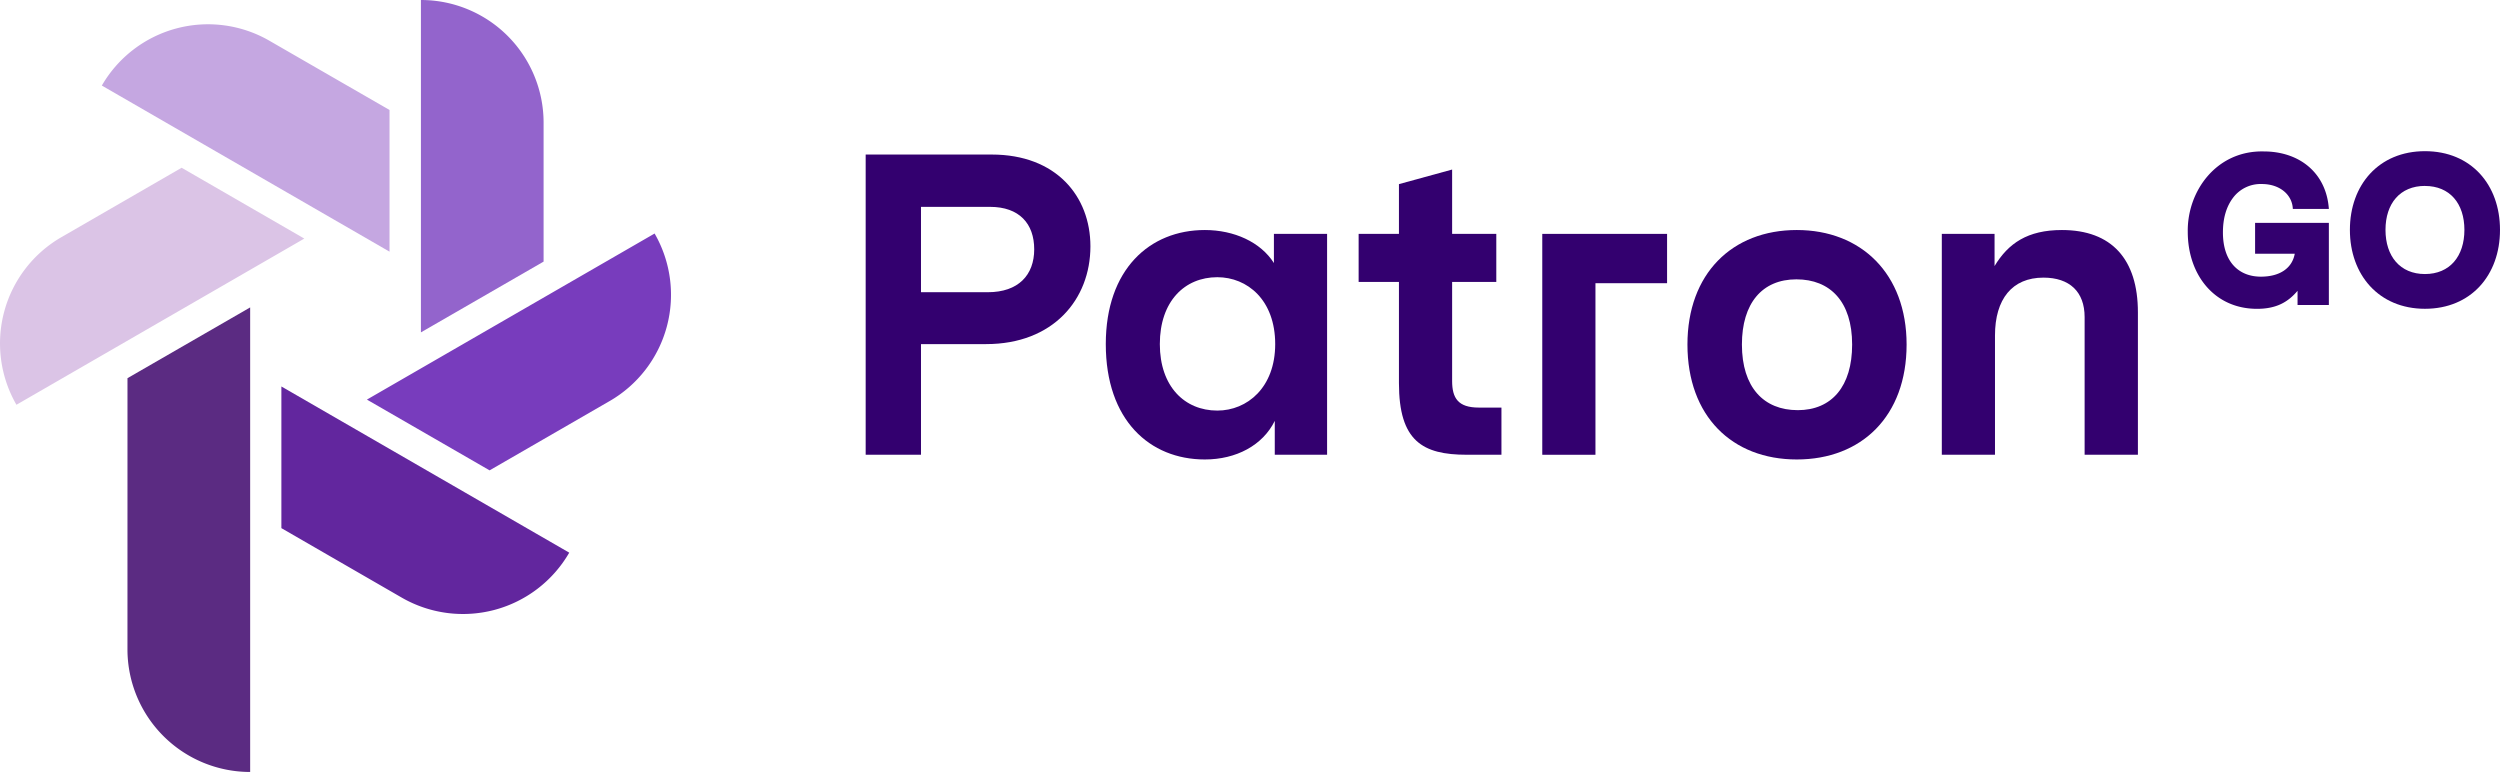 <svg xmlns="http://www.w3.org/2000/svg" viewBox="0 0 1165.86 360">
  <title>PatronGO</title>
  <g id="Vrstva_2" data-name="Vrstva 2">
    <g id="Vrstva_1-2" data-name="Vrstva 1">
      <g>
        <path d="M1086.05,103.92v38.3h-14.6v-6.6c-4.4,5.2-9.8,8.4-18.9,8.4-19.9,0-32.3-15.9-32.3-35.9-.3-18.9,13.3-38,35.4-37.5,16.6,0,29.2,9.9,30.4,26.8h-16.8c-.3-6.8-6.3-11.6-14.4-11.6a16.06,16.06,0,0,0-13.4,6.3c-3.2,4.2-4.8,9.6-4.8,16.3,0,13.6,7.3,20.6,17.7,20.6,8.9,0,14.6-4,15.8-10.7h-18.5v-14.4Z" style="fill: #33006f"/>
        <path d="M1130.86,144c-21.5,0-35-15.8-35-36.8s13.5-36.7,35-36.7,35,15.6,35,36.7S1152.36,144,1130.86,144Zm0-57.3c-11.6,0-18.4,8.2-18.4,20.5s6.8,20.6,18.4,20.6,18.4-8.3,18.4-20.6S1142.46,86.72,1130.86,86.72Z" style="fill: #33006f"/>
      </g>
      <g>
        <g>
          <path d="M305.27,108.9,171.11,186.35l57.21,33,56-32.33A57.21,57.21,0,0,0,305.27,108.9Z" style="fill: #783cbd"/>
          <path d="M253.5,57.21A57.21,57.21,0,0,0,196.29,0V155l57.21-33Z" style="fill: #9364cc"/>
          <path d="M131.22,246.29l56.09,32.38a57.21,57.21,0,0,0,78.15-20.94l-134.24-77.5Z" style="fill: #62269e"/>
          <path d="M84.7,78.23,28.62,110.61A57.21,57.21,0,0,0,7.67,188.76l134.24-77.5Z" style="fill: #dbc4e6"/>
          <path d="M181.65,51.29,125.64,19A57.21,57.21,0,0,0,47.49,39.9l134.16,77.46Z" style="fill: #c5a7e1"/>
          <path d="M59.44,302.79A57.21,57.21,0,0,0,116.66,360V143.36l-57.21,33Z" style="fill: #5b2b82"/>
        </g>
        <g>
          <path d="M462.5,72.07h-58.8v140h25.8v-51.6h30.4c31.2,0,48.61-20.8,48.61-45.6C508.5,91.47,492.5,72.07,462.5,72.07Zm-1.8,64.2H429.5V96.47h32.2c13.6,0,20.6,7.8,20.6,19.8S474.9,136.27,460.7,136.27Z" style="fill: #33006f"/>
          <path d="M594.08,122.67c-6.2-9.8-18.6-15.4-32.2-15.4-25.8,0-46.2,18.4-46.2,53.2,0,35.4,20.4,53.8,46.2,53.8,14.6,0,27-6.6,32.6-18v15.8h24.4v-103h-24.8Zm-26.4,68.8c-15.2,0-26.8-11.2-26.8-31,0-20,11.6-31.2,26.8-31.2,14,0,27,10.6,27,31.2C594.68,180.67,581.68,191.47,567.68,191.47Z" style="fill: #33006f"/>
          <path d="M677.19,177.67v-46.2h20.6v-22.4h-20.6v-30l-24.8,6.8v23.2h-18.8v22.4h18.8v47.2c0,27,11,33.4,31.6,33.4h16.2v-22H689.6C680,190.07,677.19,185.67,677.19,177.67Z" style="fill: #33006f"/>
          <path d="M837.93,107.27c-30.2,0-51,20.4-51,53.4,0,33.4,20.8,53.6,51,53.6s51.2-20.2,51.2-53.6C889.14,127.67,867.93,107.27,837.93,107.27Zm.4,84c-15.8,0-26-10.6-26-30.6,0-19.2,9.4-30.4,25.4-30.4,15.8,0,26,10.4,26,30.4C863.74,180.07,854.33,191.28,838.33,191.28Z" style="fill: #33006f"/>
          <path d="M961.55,107.27c-16,0-25,6.2-31.4,16.8v-15h-24.6v103h24.8v-55.6c0-17,8-27,22.6-27,12.2,0,19.2,6.6,19.2,18.4v64.2H997v-66.4C997,120.87,984.76,107.27,961.55,107.27Z" style="fill: #33006f"/>
          <polygon points="719.23 212.08 744.03 212.08 744.03 132.07 777.43 132.07 777.43 109.07 719.23 109.07 719.23 212.08" style="fill: #33006f"/>
        </g>
      </g>
    </g>
  </g>
</svg>
